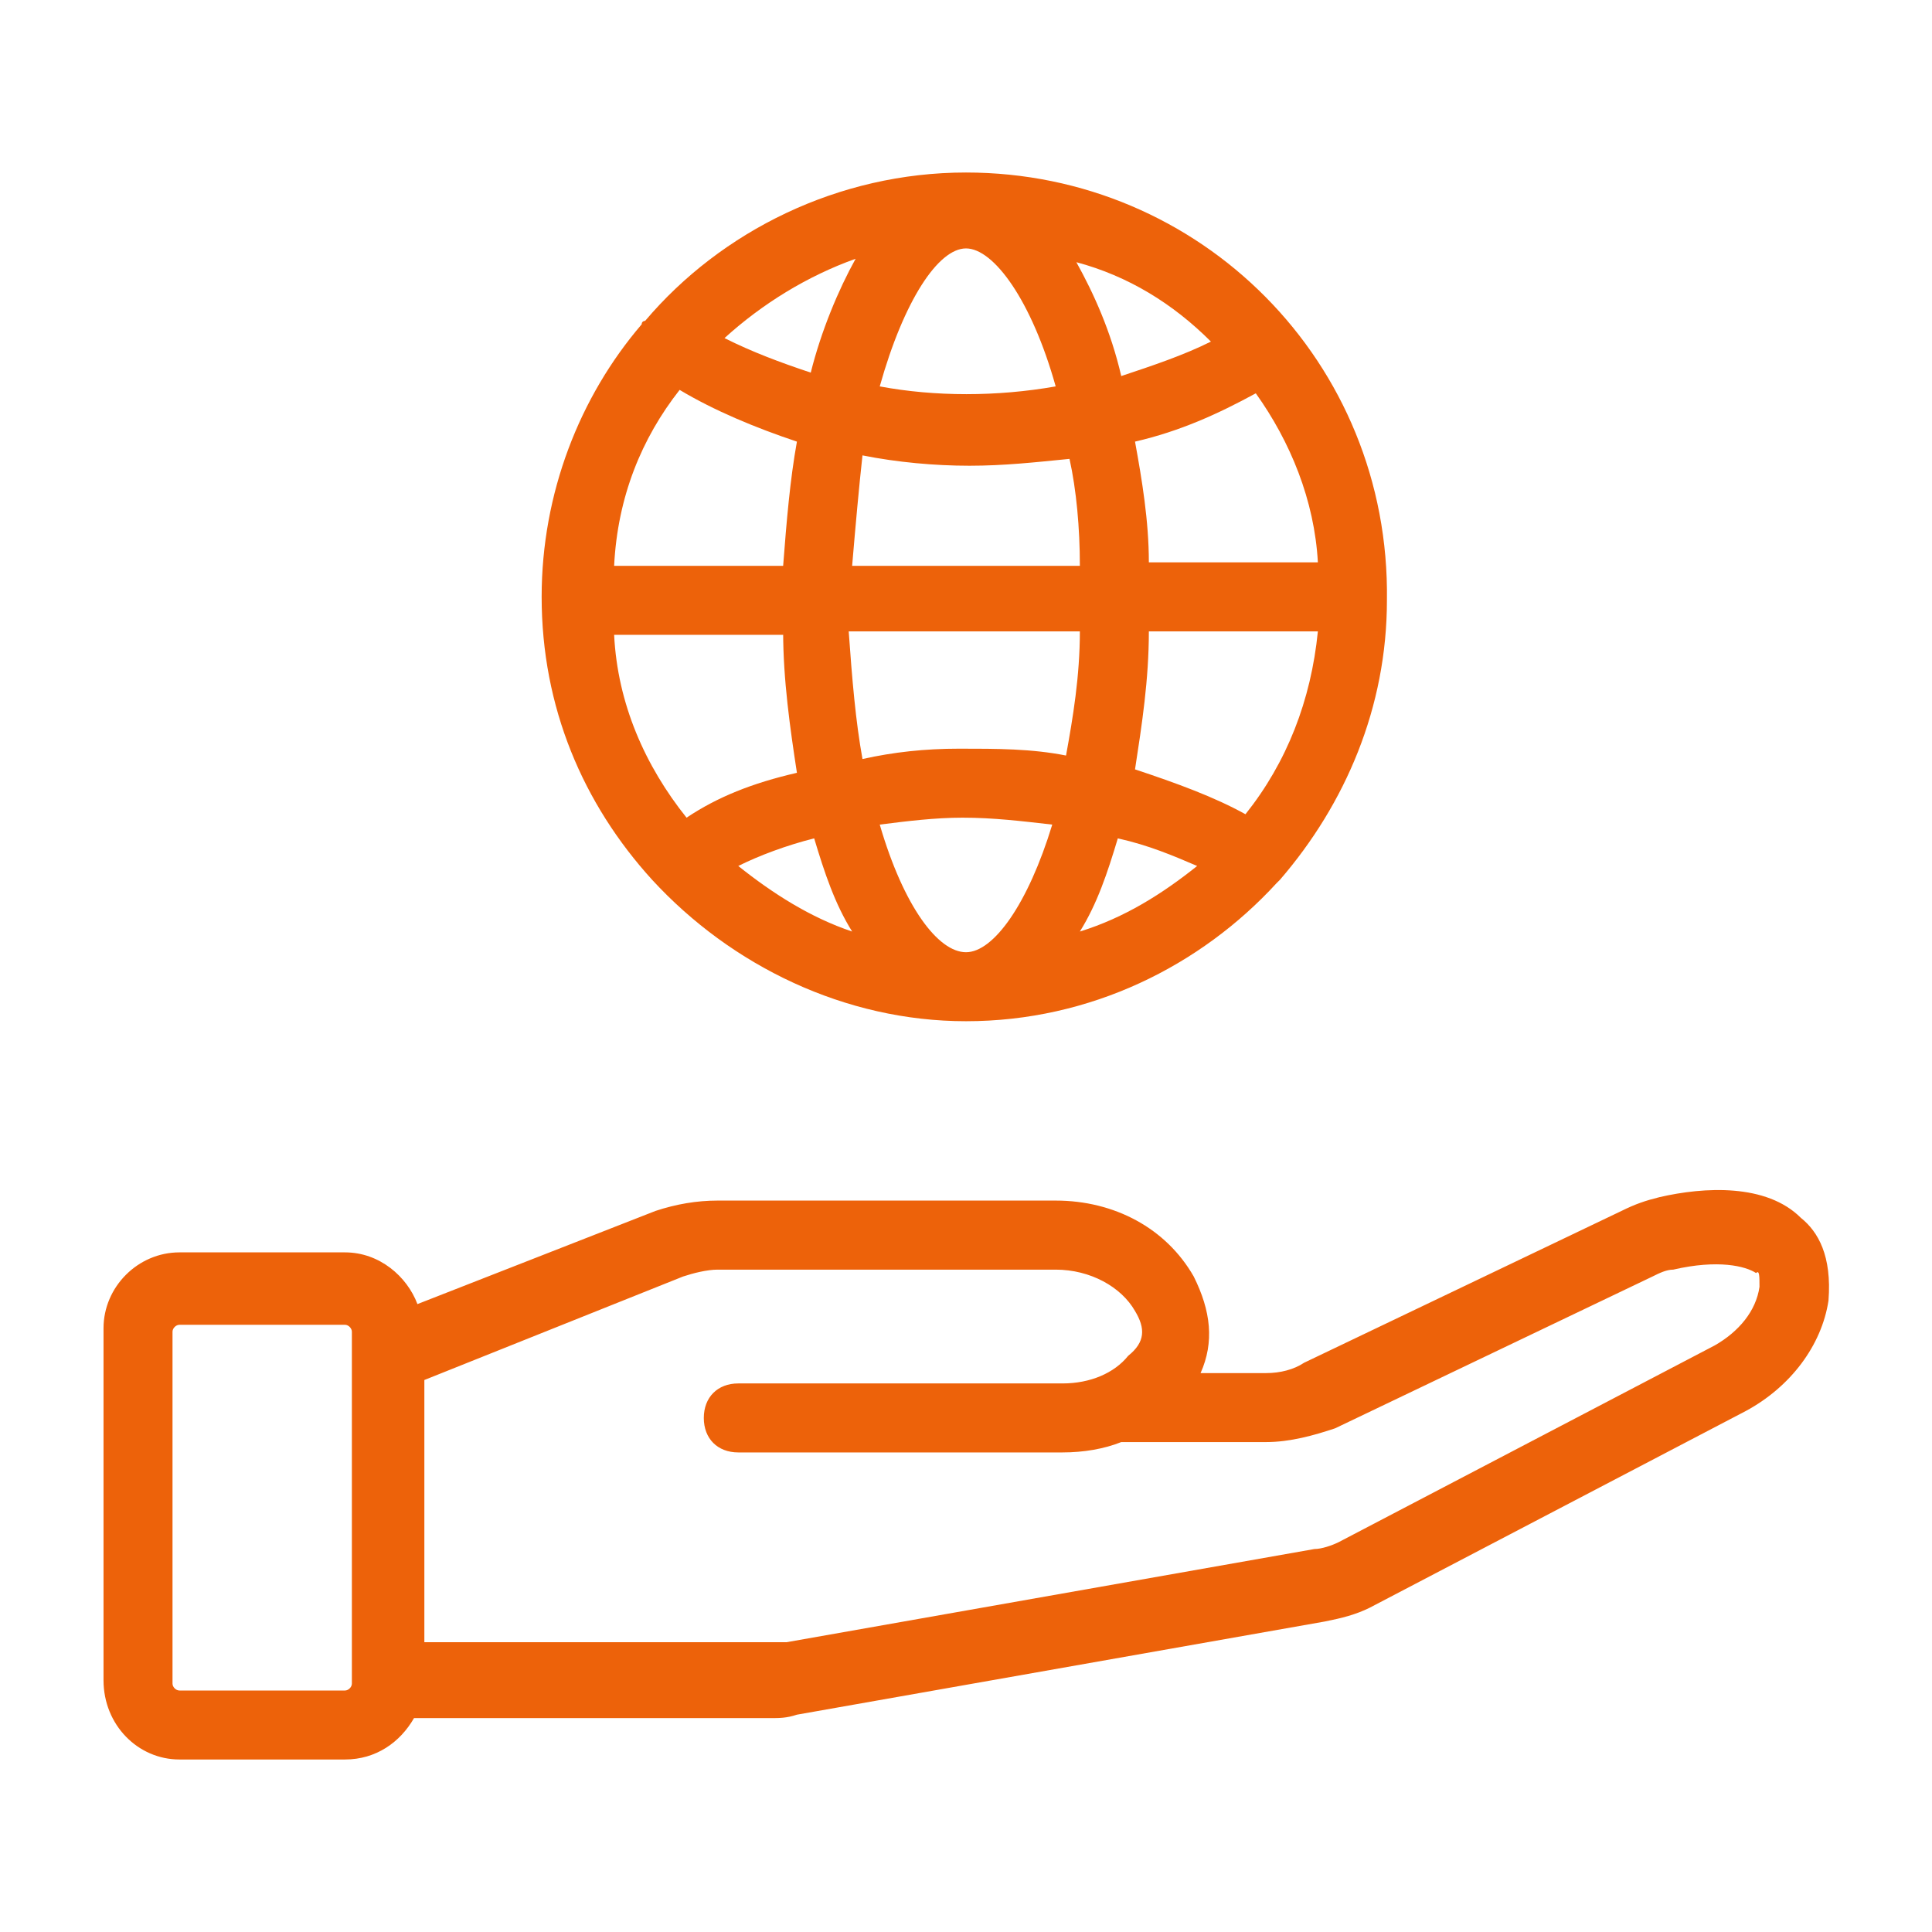 <svg width="31" height="31" viewBox="0 0 31 31" fill="none" xmlns="http://www.w3.org/2000/svg">
<path d="M10.463 14.116C10.463 14.172 10.463 14.172 10.463 14.116C11.736 15.5 13.562 16.386 15.5 16.386C17.493 16.386 19.264 15.5 20.482 14.172L20.538 14.116C21.589 12.898 22.254 11.348 22.254 9.632C22.309 5.813 19.264 2.768 15.5 2.768C13.452 2.768 11.57 3.709 10.352 5.148C10.352 5.148 10.296 5.148 10.296 5.204C9.3 6.366 8.691 7.916 8.691 9.577C8.691 11.348 9.355 12.898 10.463 14.116ZM10.905 6.256C11.459 6.588 12.123 6.864 12.787 7.086C12.677 7.695 12.621 8.359 12.566 9.079H9.854C9.909 7.972 10.296 7.031 10.905 6.256ZM21.146 9.023H18.434C18.434 8.359 18.323 7.695 18.212 7.086C18.932 6.92 19.541 6.643 20.15 6.311C20.704 7.086 21.091 8.027 21.146 9.023ZM19.984 13.065C19.486 12.788 18.877 12.566 18.212 12.345C18.323 11.625 18.434 10.906 18.434 10.131H21.146C21.036 11.238 20.648 12.234 19.984 13.065ZM13.839 7.307C14.393 7.418 15.002 7.473 15.555 7.473C16.109 7.473 16.607 7.418 17.161 7.363C17.271 7.861 17.327 8.47 17.327 9.079H13.673C13.729 8.414 13.784 7.806 13.839 7.307ZM14.116 6.2C14.504 4.816 15.057 3.986 15.5 3.986C15.943 3.986 16.552 4.816 16.939 6.2C15.998 6.366 15.002 6.366 14.116 6.2ZM17.327 10.131C17.327 10.85 17.216 11.514 17.105 12.123C16.552 12.013 15.998 12.013 15.389 12.013C14.836 12.013 14.338 12.068 13.839 12.179C13.729 11.57 13.673 10.906 13.618 10.131H17.327ZM13.673 14.947C13.009 14.725 12.4 14.338 11.846 13.895C12.179 13.729 12.621 13.563 13.064 13.452C13.23 14.006 13.396 14.504 13.673 14.947ZM14.116 13.231C14.559 13.175 15.002 13.12 15.445 13.12C15.943 13.12 16.386 13.175 16.884 13.231C16.496 14.504 15.943 15.279 15.5 15.279C15.057 15.279 14.504 14.559 14.116 13.231ZM17.936 13.452C18.434 13.563 18.821 13.729 19.209 13.895C18.655 14.338 18.046 14.725 17.327 14.947C17.604 14.504 17.77 14.006 17.936 13.452ZM17.991 6.034C17.825 5.314 17.548 4.706 17.271 4.207C18.102 4.429 18.821 4.872 19.43 5.481C18.988 5.702 18.489 5.868 17.991 6.034ZM13.009 5.979C12.511 5.813 12.068 5.647 11.625 5.425C12.234 4.872 12.954 4.429 13.729 4.152C13.452 4.65 13.175 5.314 13.009 5.979ZM12.566 10.131C12.566 10.906 12.677 11.681 12.787 12.4C12.068 12.566 11.514 12.788 11.016 13.12C10.352 12.29 9.909 11.293 9.854 10.186H12.566V10.131Z" fill="#ED620A"/>
<path d="M28.896 19.541C28.343 18.988 27.346 19.043 26.627 19.209C26.405 19.264 26.239 19.32 26.018 19.43L20.925 21.866C20.759 21.977 20.538 22.032 20.316 22.032H19.264C19.486 21.534 19.43 21.036 19.154 20.482C18.711 19.707 17.88 19.264 16.939 19.264H11.514C11.182 19.264 10.85 19.32 10.518 19.43L6.698 20.925C6.532 20.482 6.089 20.095 5.536 20.095H2.879C2.214 20.095 1.661 20.648 1.661 21.313V26.959C1.661 27.679 2.214 28.232 2.879 28.232H5.536C6.034 28.232 6.421 27.955 6.643 27.568H12.345C12.511 27.568 12.621 27.568 12.787 27.513L21.257 26.018C21.534 25.963 21.755 25.907 21.977 25.797L28.011 22.641C28.73 22.254 29.229 21.589 29.339 20.87C29.395 20.15 29.173 19.763 28.896 19.541ZM5.536 27.125H2.879C2.823 27.125 2.768 27.07 2.768 27.014V21.368C2.768 21.313 2.823 21.257 2.879 21.257H5.536C5.591 21.257 5.646 21.313 5.646 21.368V21.755V27.014C5.646 27.07 5.591 27.125 5.536 27.125ZM28.232 20.648C28.177 21.036 27.9 21.368 27.512 21.589L21.479 24.745C21.368 24.8 21.202 24.855 21.091 24.855L12.621 26.35C12.566 26.35 12.455 26.35 12.4 26.35H6.809V22.143L10.961 20.482C11.127 20.427 11.348 20.372 11.514 20.372H16.939C17.493 20.372 17.991 20.648 18.212 21.036C18.379 21.313 18.379 21.534 18.102 21.755C17.88 22.032 17.493 22.198 17.05 22.198H11.846C11.514 22.198 11.293 22.42 11.293 22.752C11.293 23.084 11.514 23.305 11.846 23.305H17.05C17.382 23.305 17.714 23.25 17.991 23.139H20.316C20.704 23.139 21.091 23.029 21.423 22.918L26.516 20.482C26.627 20.427 26.738 20.372 26.848 20.372C27.568 20.205 28.011 20.316 28.177 20.427C28.232 20.372 28.232 20.482 28.232 20.648Z" fill="#ED620A"/>
</svg>
